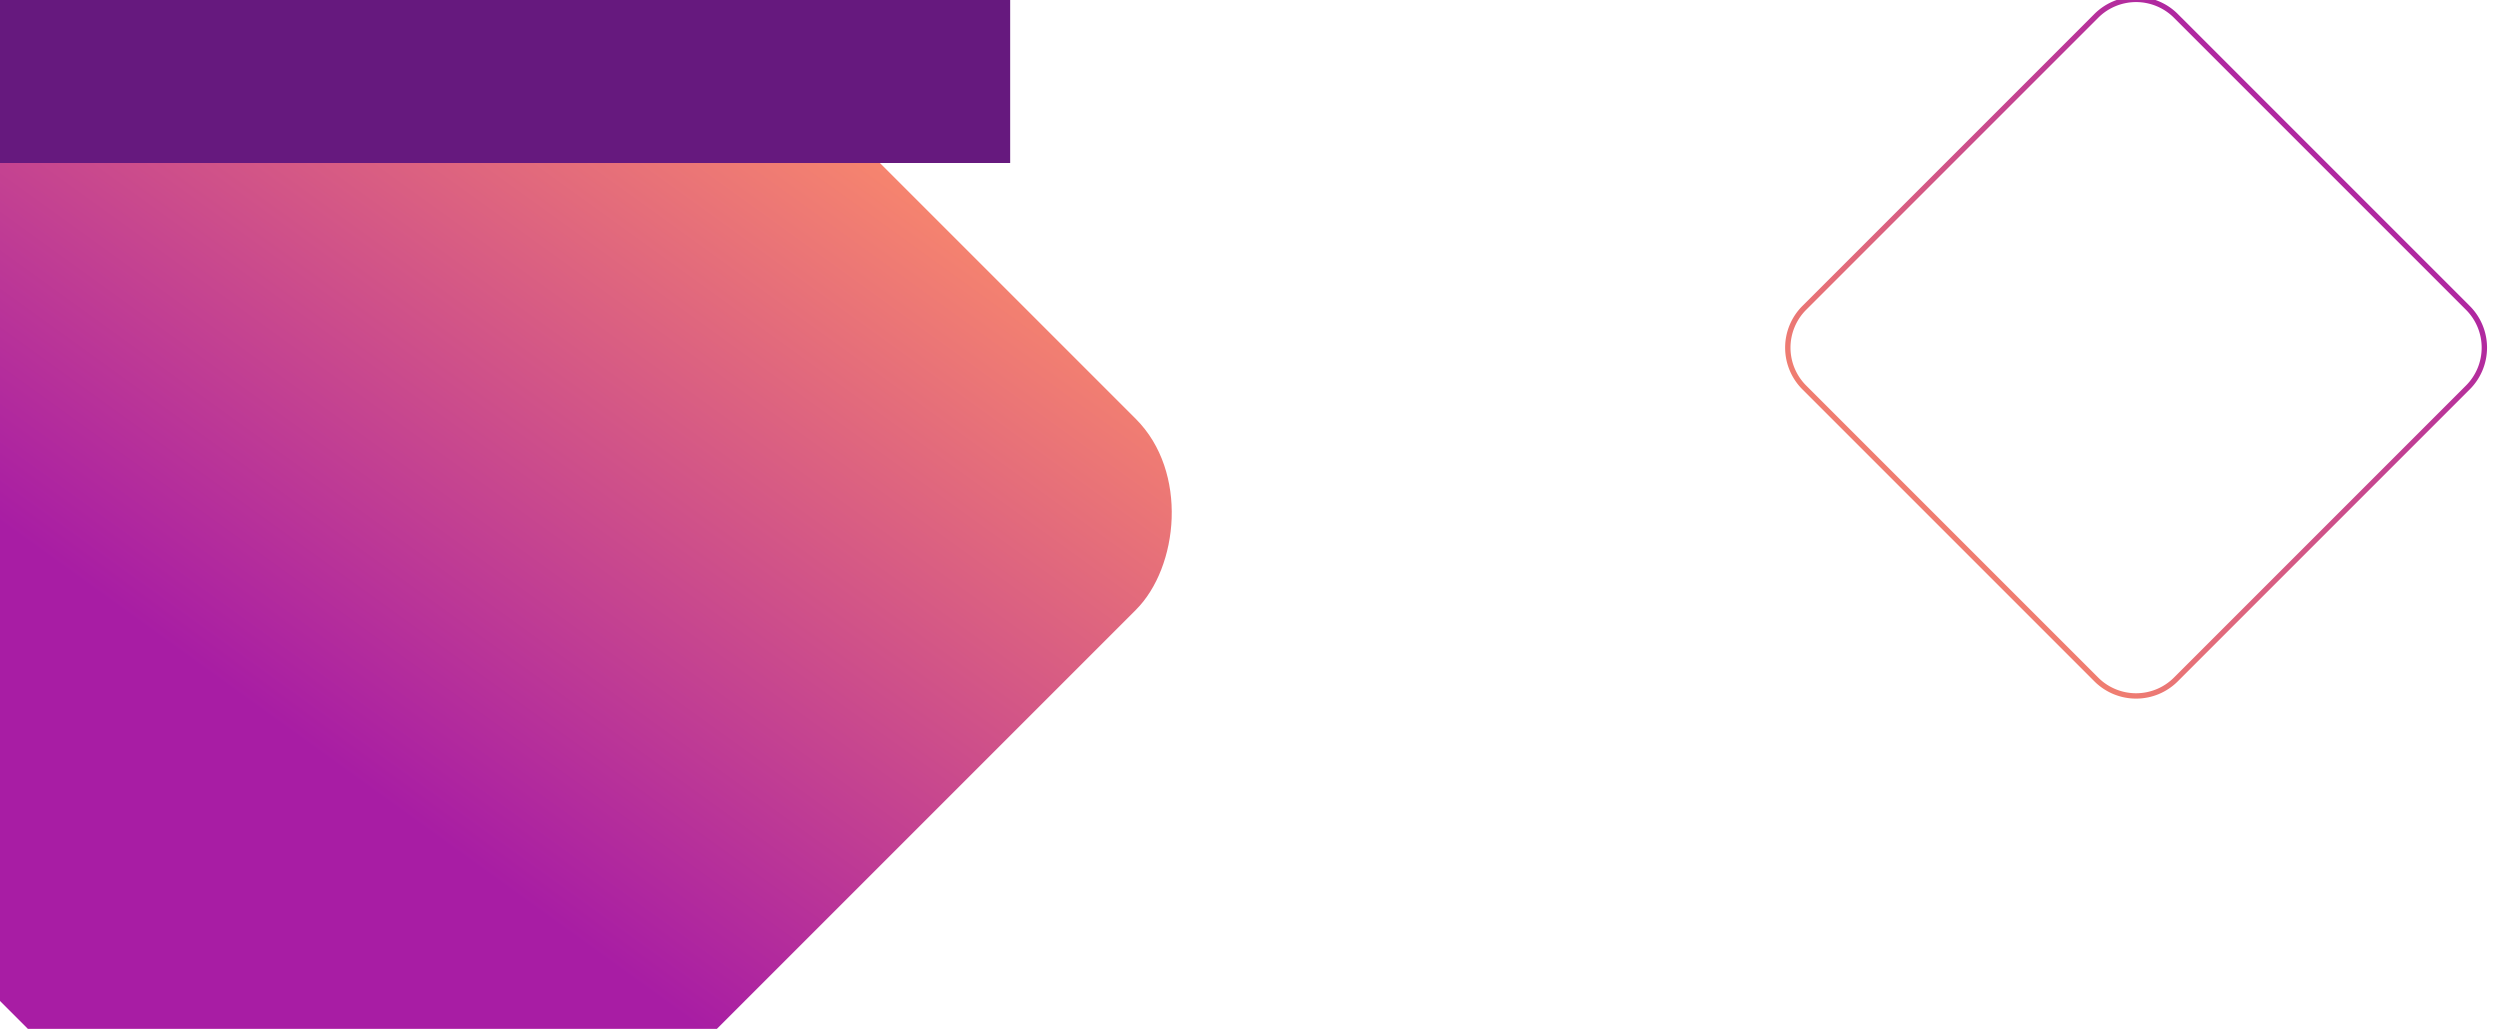 <svg xmlns="http://www.w3.org/2000/svg" xmlns:xlink="http://www.w3.org/1999/xlink" width="2408" height="991" viewBox="0 0 2408 991"><defs><clipPath id="clip-path"><rect id="Ret&#xE2;ngulo_145" data-name="Ret&#xE2;ngulo 145" width="2408" height="991" transform="translate(-521 1631)" fill="none"></rect></clipPath><linearGradient id="linear-gradient" x1="0.5" x2="0.608" y2="0.67" gradientUnits="objectBoundingBox"><stop offset="0" stop-color="#f8876d"></stop><stop offset="1" stop-color="#a81da4"></stop></linearGradient><linearGradient id="linear-gradient-2" x1="0.5" x2="0.5" y2="1" gradientUnits="objectBoundingBox"><stop offset="0" stop-color="#af27a0"></stop><stop offset="1" stop-color="#f07e70"></stop></linearGradient></defs><g id="Grupo_de_m&#xE1;scara_3" data-name="Grupo de m&#xE1;scara 3" transform="translate(521 -1631)" clip-path="url(#clip-path)"><g id="Grupo_15324" data-name="Grupo 15324"><rect id="Ret&#xE2;ngulo_144" data-name="Ret&#xE2;ngulo 144" width="1170" height="1170" rx="130" transform="translate(-162.314 1299.185) rotate(45)" fill="url(#linear-gradient)"></rect><path id="Caminho_14171" data-name="Caminho 14171" d="M56.816,5.189A51.58,51.58,0,0,0,5.189,56.816V454.523A51.579,51.579,0,0,0,56.815,506.15H454.523a51.58,51.58,0,0,0,51.627-51.627V56.815A51.58,51.58,0,0,0,454.523,5.188H56.816m0-5.188H454.523a56.815,56.815,0,0,1,56.815,56.815V454.523a56.816,56.816,0,0,1-56.815,56.815H56.815A56.815,56.815,0,0,1,0,454.523V56.816A56.816,56.816,0,0,1,56.816,0Z" transform="translate(1536.475 1604.3) rotate(45)" fill="url(#linear-gradient-2)"></path><rect id="Ret&#xE2;ngulo_8267" data-name="Ret&#xE2;ngulo 8267" width="1426" height="159" transform="translate(-974 1629)" fill="#66197e"></rect></g></g></svg>